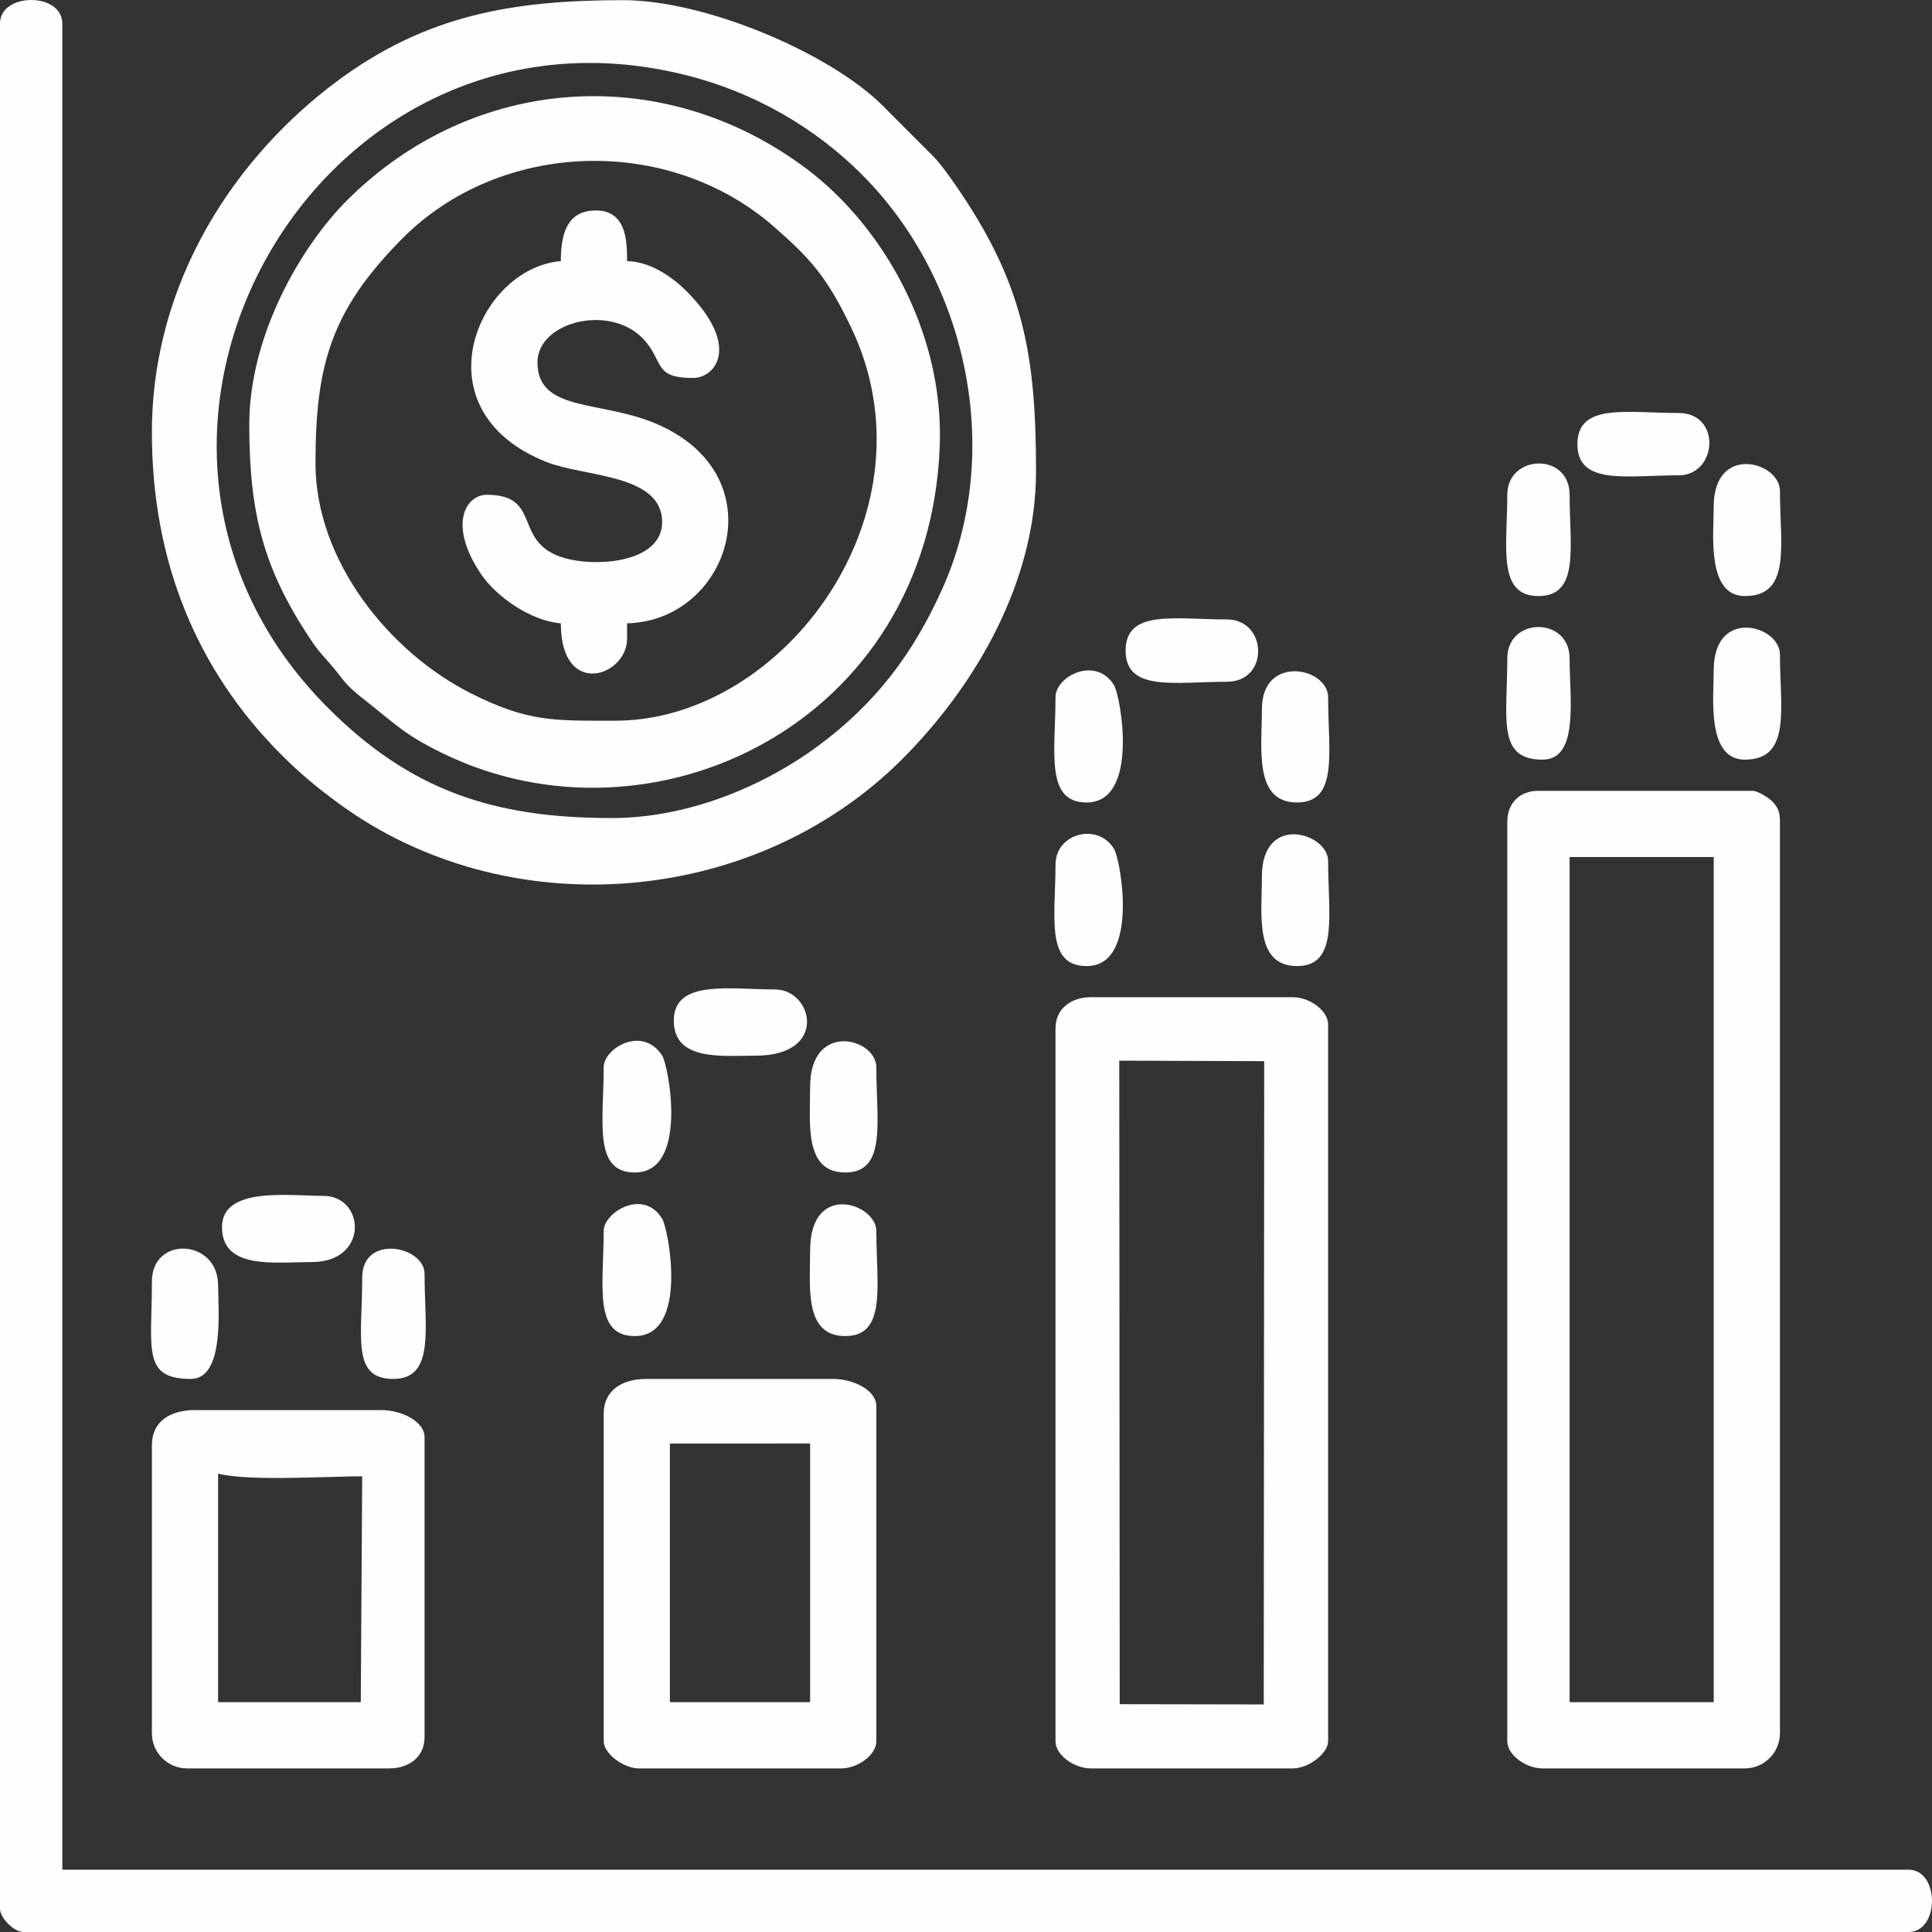 <?xml version="1.0" encoding="UTF-8"?>
<!DOCTYPE svg PUBLIC "-//W3C//DTD SVG 1.0//EN" "http://www.w3.org/TR/2001/REC-SVG-20010904/DTD/svg10.dtd">
<!-- Creator: CorelDRAW 2020 (64-Bit) -->
<svg xmlns="http://www.w3.org/2000/svg" xml:space="preserve" width="572px" height="572px" version="1.0" shape-rendering="geometricPrecision" text-rendering="geometricPrecision" image-rendering="optimizeQuality" fill-rule="evenodd" clip-rule="evenodd"
viewBox="0 0 599.33 599.33"
 xmlns:xlink="http://www.w3.org/1999/xlink"
 xmlns:xodm="http://www.corel.com/coreldraw/odm/2003">
 <rect x="0" y="0" width="599.33" height="599.33" fill="#333333" stroke="none"/>
 <g id="Layer_x0020_1">
  <g id="_2875943361440">
   <path fill="#FEFEFE" d="M0 7.3l0 584.78c0,2.91 4.34,7.25 7.25,7.25l584.78 0c9.73,0 9.73,-19.33 0,-19.33l-572.7 0 0 -572.7c0,-9.73 -19.33,-9.73 -19.33,0z"/>
   <path fill="#FEFEFE" d="M189.69 253.77c-36.69,0 -62.38,-8.61 -87.9,-34.13 -83.29,-83.29 -3.96,-223.93 109.68,-196.66 22.69,5.44 41.62,16.88 55.86,31.12 32.88,32.89 44.04,86 25.06,128.39 -9.23,20.62 -20.92,35.72 -38.31,48.69 -15.02,11.21 -38.72,22.59 -64.39,22.59zm-142.57 -119.61c0,39.86 13.84,73.65 40.17,99.98 5.89,5.89 10.93,10.06 17.64,14.99 52.08,38.29 128.89,32.56 175.08,-13.78 22.98,-23.06 41.38,-55.21 41.38,-89.11 0,-36.48 -3.99,-58.44 -24.88,-88.69 -2.16,-3.13 -4.39,-6.29 -6.83,-8.88l-16.3 -16.32c-16.62,-16.22 -54.8,-32.3 -80.06,-32.3 -34.37,0 -61.09,4.65 -88.57,25 -31.17,23.09 -57.63,61.66 -57.63,109.11z"/>
   <path fill="#FEFEFE" d="M486.91 265.86l44.71 0 0 262.18 -44.71 0 0 -262.18zm-19.33 -10.88l0 285.15c0,4.39 5.89,8.45 10.88,8.45l62.82 0c5.98,0 10.88,-4.9 10.88,-10.87l0 -282.73c0,-3.13 -0.62,-4.45 -2.22,-6.24 -0.83,-0.93 -4.54,-3.42 -6.24,-3.42l-66.45 0c-5.85,0 -9.67,3.82 -9.67,9.66z"/>
   <path fill="#FEFEFE" d="M190.9 223.57c-19.06,0 -26.99,0.45 -44.72,-8.44 -25.43,-12.76 -48.31,-41.24 -48.31,-71.3 0,-30.4 4.67,-47.38 26.88,-69.78 30.41,-30.68 82.66,-32.36 115.42,-3.66 11.43,10.02 16.27,15.51 23.65,30.73 27.86,57.52 -20.64,122.45 -72.92,122.45zm-113.57 -91.82c0,27.55 4.47,44.62 18.59,65.98 2.52,3.82 3.05,4.27 5.84,7.45 5.94,6.78 4.09,6.28 12.51,12.86 8.39,6.57 11.03,9.77 23.03,15.63 64.88,31.7 150.92,-9.02 154.22,-95.2 1.36,-35.76 -18.04,-68.74 -41.58,-86.31 -44.24,-33.02 -102.94,-29.14 -142.11,9.81 -14.28,14.19 -30.5,41.87 -30.5,69.78z"/>
   <path fill="#FEFEFE" d="M347.35 528.66l-0.14 -199.63 44.96 0.16 -0.14 199.55 -44.68 -0.08zm-19.92 -209.64l0 221.11c0,4.39 5.89,8.45 10.87,8.45l62.83 0c4.72,0 10.87,-4.61 10.87,-8.45l0 -222.32c0,-4.4 -5.89,-8.46 -10.87,-8.46l-62.83 0c-5.84,0 -10.87,3.43 -10.87,9.67z"/>
   <path fill="#FEFEFE" d="M207.81 447.81l43.5 -0.02 0 80.25 -43.5 0 0 -80.23zm-20.54 -9.18l0 101.5c0,3.84 6.16,8.45 10.88,8.45l62.83 0c4.98,0 10.87,-4.06 10.87,-8.45l0 -103.91c0,-5.15 -7.48,-8.46 -13.29,-8.46l-58 0c-7.53,0 -13.29,3.46 -13.29,10.87z"/>
   <path fill="#FEFEFE" d="M67.66 457.11c8.96,2.47 33.84,0.86 44.7,0.86l-0.44 70.07 -44.26 0 0 -70.93zm-20.54 -8.81l0 89.41c0,5.97 4.9,10.87 10.87,10.87l62.83 0c5.85,0 10.88,-3.43 10.88,-9.66l0 -93.04c0,-5.14 -7.48,-8.45 -13.29,-8.45l-58 0c-7.54,0 -13.29,3.45 -13.29,10.87z"/>
   <path fill="#FEFEFE" d="M173.98 81c-25.95,2.16 -44.78,46.39 -4.36,62.35 11.73,4.64 35.78,3.64 35.78,18.6 0,11.84 -18.04,13.88 -28.5,11.61 -18.86,-4.09 -7.84,-20.07 -25.87,-20.07 -6.7,0 -12.09,9.48 -1.74,24.7 4.53,6.66 15.03,14.37 24.69,15.17 0,23.45 20.54,16.45 20.54,4.84l0 -4.84c31.79,-0.7 47,-45.9 8.84,-61.99 -17.21,-7.26 -36.63,-3.5 -36.63,-18.96 0,-13.01 23.95,-18.68 33.87,-6.07 5.21,6.62 2.74,10.91 14.46,10.91 6.71,0 15.05,-9.72 -2.09,-26.91 -4.11,-4.13 -10.94,-9.17 -18.45,-9.34 0,-5.81 -0.02,-15.71 -9.66,-15.71 -8.68,0 -10.88,6.78 -10.88,15.71z"/>
   <path fill="#FEFEFE" d="M391.46 271.9c0,11.44 -2.44,27.79 10.88,27.79 12.99,0 9.66,-15.76 9.66,-32.62 0,-8.64 -20.54,-14.98 -20.54,4.83z"/>
   <path fill="#FEFEFE" d="M391.46 219.94c0,12.12 -2.6,29 10.88,29 12.99,0 9.66,-15.75 9.66,-32.62 0,-9.35 -20.54,-13.42 -20.54,3.62z"/>
   <path fill="#FEFEFE" d="M531.62 157.12c0,8.25 -2.32,27.79 9.66,27.79 14.51,0 10.88,-15.98 10.88,-32.62 0,-9.08 -20.54,-14.76 -20.54,4.83z"/>
   <path fill="#FEFEFE" d="M531.62 207.86c0,8.26 -2.32,27.79 9.66,27.79 14.51,0 10.88,-15.98 10.88,-32.62 0,-9.08 -20.54,-14.76 -20.54,4.83z"/>
   <path fill="#FEFEFE" d="M251.31 387.89c0,11.05 -1.98,26.58 10.87,26.58 12.99,0 9.67,-15.76 9.67,-32.62 0,-8.48 -20.54,-15.53 -20.54,6.04z"/>
   <path fill="#FEFEFE" d="M209.02 316.6c0,12.64 14.91,10.88 25.38,10.88 22.74,0 17.77,-20.54 6.04,-20.54 -14.04,0 -31.42,-3.18 -31.42,9.66z"/>
   <path fill="#FEFEFE" d="M68.87 380.64c0,13.32 16.34,10.87 27.79,10.87 17.91,0 16.63,-20.54 3.62,-20.54 -10.66,0 -31.41,-2.94 -31.41,9.67z"/>
   <path fill="#FEFEFE" d="M251.31 337.14c0,11.05 -1.98,26.58 10.87,26.58 12.99,0 9.67,-15.75 9.67,-32.62 0,-9.14 -20.54,-14.44 -20.54,6.04z"/>
   <path fill="#FEFEFE" d="M327.43 268.27c0,16.1 -3.21,31.42 9.66,31.42 16.39,0 10.62,-32.73 8.52,-36.3 -4.87,-8.26 -18.18,-5.09 -18.18,4.88z"/>
   <path fill="#FEFEFE" d="M187.27 381.85c0,16.86 -3.32,32.62 9.67,32.62 16.72,0 10.48,-32.97 8.51,-36.3 -5.72,-9.71 -18.18,-2.12 -18.18,3.68z"/>
   <path fill="#FEFEFE" d="M327.43 216.32c0,16.87 -3.32,32.62 9.66,32.62 16.39,0 10.62,-32.73 8.52,-36.3 -5.43,-9.22 -18.18,-3.07 -18.18,3.68z"/>
   <path fill="#FEFEFE" d="M187.27 331.1c0,16.87 -3.32,32.62 9.67,32.62 16.78,0 10.44,-33.24 8.48,-36.26 -6.11,-9.44 -18.15,-2.32 -18.15,3.64z"/>
   <path fill="#FEFEFE" d="M47.12 397.55c0,20.91 -3.12,30.21 12.08,30.21 10.59,0 8.46,-21.91 8.46,-29 0,-14.47 -20.54,-15.56 -20.54,-1.21z"/>
   <path fill="#FEFEFE" d="M467.58 153.49c0,16.1 -3.21,31.42 9.67,31.42 12.87,0 9.66,-15.32 9.66,-31.42 0,-13.28 -19.33,-12.6 -19.33,0z"/>
   <path fill="#FEFEFE" d="M349.18 201.82c0,12.88 15.32,9.67 31.41,9.67 13.28,0 12.6,-19.33 0,-19.33 -16.09,0 -31.41,-3.21 -31.41,9.66z"/>
   <path fill="#FEFEFE" d="M467.58 204.24c0,18.55 -3.31,31.41 10.88,31.41 11.45,0 8.45,-18.73 8.45,-31.41 0,-12.97 -19.33,-12.97 -19.33,0z"/>
   <path fill="#FEFEFE" d="M489.33 137.79c0,12.87 15.32,9.66 31.41,9.66 12.01,0 13.37,-19.33 0,-19.33 -16.09,0 -31.41,-3.21 -31.41,9.67z"/>
   <path fill="#FEFEFE" d="M112.36 396.35c0,18.67 -3.36,31.41 9.67,31.41 12.99,0 9.67,-15.76 9.67,-32.62 0,-8.6 -19.34,-12.46 -19.34,1.21z"/>
  </g>
 </g>
</svg>
